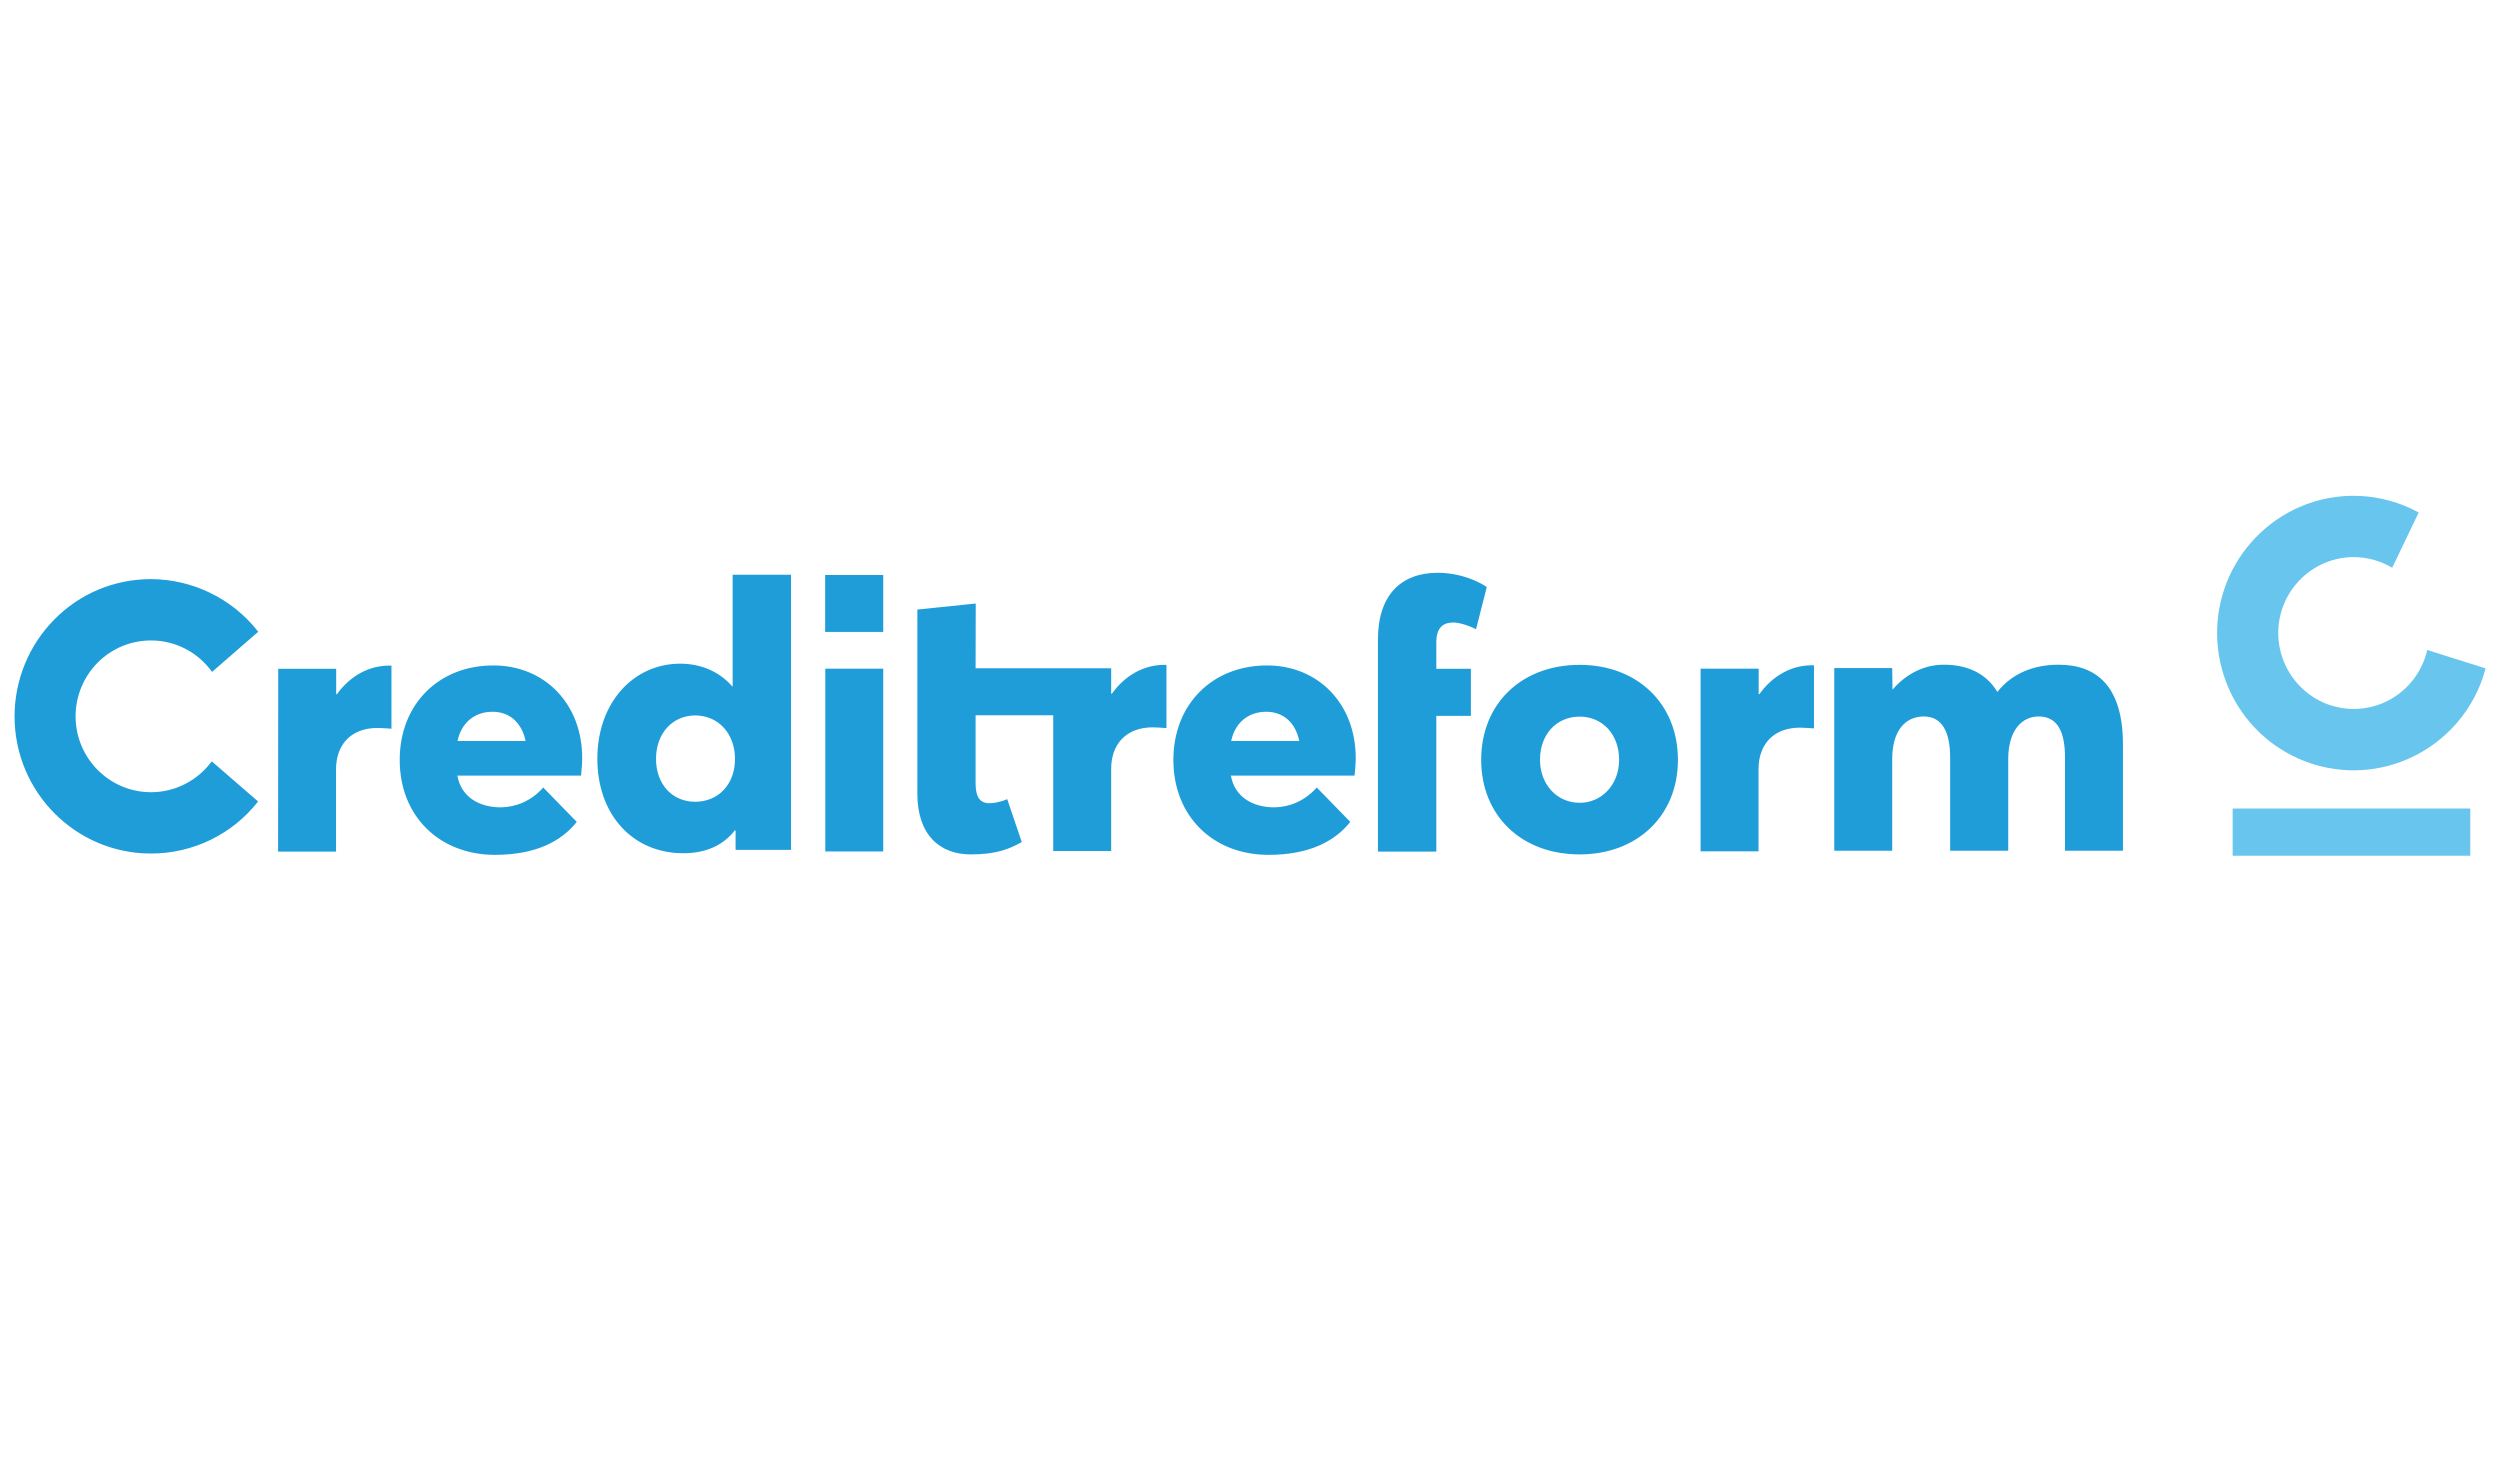 <?xml version="1.0" encoding="utf-8"?>
<!-- Generator: Adobe Illustrator 23.1.1, SVG Export Plug-In . SVG Version: 6.00 Build 0)  -->
<svg version="1.1" id="Layer_1" xmlns="http://www.w3.org/2000/svg" xmlns:xlink="http://www.w3.org/1999/xlink" x="0px" y="0px"
	 viewBox="0 0 170 100" style="enable-background:new 0 0 170 100;" xml:space="preserve">
<style type="text/css">
	.st0{fill:#1F9DD9;}
	.st1{fill:#68C5ED;}
</style>
<g>
	<path id="use342" class="st0" d="M66.34,45.44h9.22v1.73h0.05c0.91-1.27,2.2-1.96,3.56-1.96h0.15v4.3
		c-0.38-0.03-0.73-0.05-0.93-0.05c-1.87,0-2.83,1.2-2.83,2.82v5.59h-3.94v-9.23h-5.28v4.58c0,0.81,0.18,1.4,0.94,1.4
		c0.28,0,0.78-0.08,1.21-0.28l0.99,2.92c-0.86,0.48-1.74,0.84-3.46,0.84c-2.12,0-3.64-1.32-3.64-4.14c0-3.96,0-8.23,0-12.51
		l3.97-0.41L66.34,45.44z M56.12,45.47h3.94V57.9h-3.94V45.47z M56.11,39.1h3.95v3.87h-3.95V39.1z M10.26,39.38
		c2.85,0.01,5.55,1.33,7.3,3.58l-3.14,2.73c-0.96-1.34-2.5-2.14-4.15-2.14c-1.36,0-2.67,0.54-3.63,1.51
		c-0.96,0.97-1.5,2.28-1.5,3.65c0,2.85,2.3,5.16,5.13,5.16c1.63,0,3.16-0.78,4.13-2.1l3.15,2.73c-1.75,2.24-4.44,3.54-7.28,3.54
		c-5.13,0-9.28-4.18-9.28-9.33c0-2.47,0.98-4.85,2.72-6.6C5.43,40.36,7.79,39.38,10.26,39.38 M18.92,45.48h3.94v1.73h0.05
		c0.91-1.27,2.2-1.95,3.56-1.95h0.15v4.29c-0.38-0.02-0.73-0.05-0.94-0.05c-1.87,0-2.83,1.19-2.83,2.82v5.59h-3.94L18.92,45.48z
		 M39.59,51.55c0,0.36-0.05,0.94-0.08,1.19H31.1c0.25,1.42,1.44,2.16,2.96,2.16c1.01-0.02,2.05-0.41,2.88-1.35l2.28,2.34
		c-1.04,1.3-2.76,2.24-5.56,2.24c-3.74,0-6.48-2.59-6.48-6.46c0-3.76,2.63-6.42,6.37-6.42C37.04,45.25,39.59,47.86,39.59,51.55
		 M33.49,48.4c-1.21,0-2.12,0.74-2.38,1.99h4.63C35.49,49.17,34.68,48.4,33.49,48.4 M46.46,58.02c-3.41,0-5.84-2.59-5.84-6.43
		c0-3.81,2.45-6.46,5.64-6.46c1.39,0,2.65,0.53,3.54,1.55h0.02v-7.6h3.97v18.71h-3.77v-1.32h-0.05C49.16,57.49,48,58.02,46.46,58.02
		 M47.27,54.52c1.54,0,2.71-1.14,2.71-2.92c0-1.7-1.12-2.95-2.71-2.95c-1.49,0-2.66,1.17-2.66,2.95
		C44.61,53.35,45.73,54.52,47.27,54.52 M97.76,38.95c1.64,0,2.91,0.66,3.34,0.97l-0.73,2.87c-0.53-0.28-1.19-0.46-1.54-0.46
		c-0.71,0-1.16,0.36-1.16,1.35v1.8h2.35v3.2h-2.35v9.23h-3.97v-9.23c0,0,0,0,0,0v-5.16l0,0C93.69,40.45,95.29,38.95,97.76,38.95
		 M107.42,58.1c-4,0-6.7-2.67-6.7-6.43c0-3.79,2.71-6.46,6.7-6.46c3.89,0,6.68,2.62,6.68,6.46C114.1,55.48,111.32,58.1,107.42,58.1
		 M107.42,54.59c1.49,0,2.68-1.22,2.68-2.93c0-1.73-1.14-2.93-2.68-2.93c-1.59,0-2.7,1.22-2.7,2.93
		C104.72,53.32,105.85,54.59,107.42,54.59 M92.19,51.55c0,0.36-0.05,0.94-0.08,1.19H83.7c0.25,1.42,1.44,2.16,2.96,2.16
		c1.01-0.02,2.04-0.41,2.88-1.35l2.28,2.34c-1.04,1.3-2.76,2.24-5.56,2.24c-3.74,0-6.47-2.59-6.47-6.46c0-3.76,2.63-6.42,6.37-6.42
		C89.64,45.25,92.19,47.86,92.19,51.55 M86.1,48.4c-1.21,0-2.12,0.74-2.38,1.99h4.63C88.1,49.16,87.29,48.4,86.1,48.4 M115.65,45.47
		h3.94v1.73h0.05c0.91-1.27,2.2-1.96,3.56-1.96h0.15v4.29c-0.38-0.02-0.73-0.05-0.94-0.05c-1.87,0-2.83,1.19-2.83,2.82v5.59h-3.94
		V45.47z M124.73,45.43h3.94l0.02,1.47c0.96-1.12,2.2-1.7,3.49-1.7c1.57,0,2.86,0.56,3.64,1.85c0.99-1.25,2.45-1.85,4.17-1.85
		c2.6,0,4.37,1.5,4.37,5.41v7.24h-3.94v-6.33c0-1.63-0.43-2.8-1.79-2.8c-1.14,0-2.07,0.94-2.07,2.9v6.23h-3.95v-6.33
		c0-1.63-0.48-2.8-1.79-2.8c-1.24,0-2.15,0.94-2.15,2.9v6.23h-3.94L124.73,45.43z"/>
	<path id="use344" class="st1" d="M156.36,34.48c2.62-1.14,5.61-1,8.11,0.37l-1.8,3.76c-1.41-0.85-3.15-0.96-4.66-0.3
		c-1.25,0.55-2.23,1.57-2.73,2.84c-0.5,1.27-0.48,2.69,0.07,3.95c0.54,1.25,1.55,2.24,2.82,2.75c1.27,0.5,2.68,0.48,3.93-0.07
		c1.5-0.66,2.59-1.99,2.95-3.58l3.97,1.25c-0.72,2.75-2.67,5.02-5.28,6.16c-4.7,2.05-10.17-0.12-12.21-4.85
		c-0.98-2.27-1.02-4.84-0.12-7.14C152.32,37.32,154.1,35.47,156.36,34.48 M151.82,54.98h16.16v3.21h-16.16V54.98z"/>
</g>
</svg>

